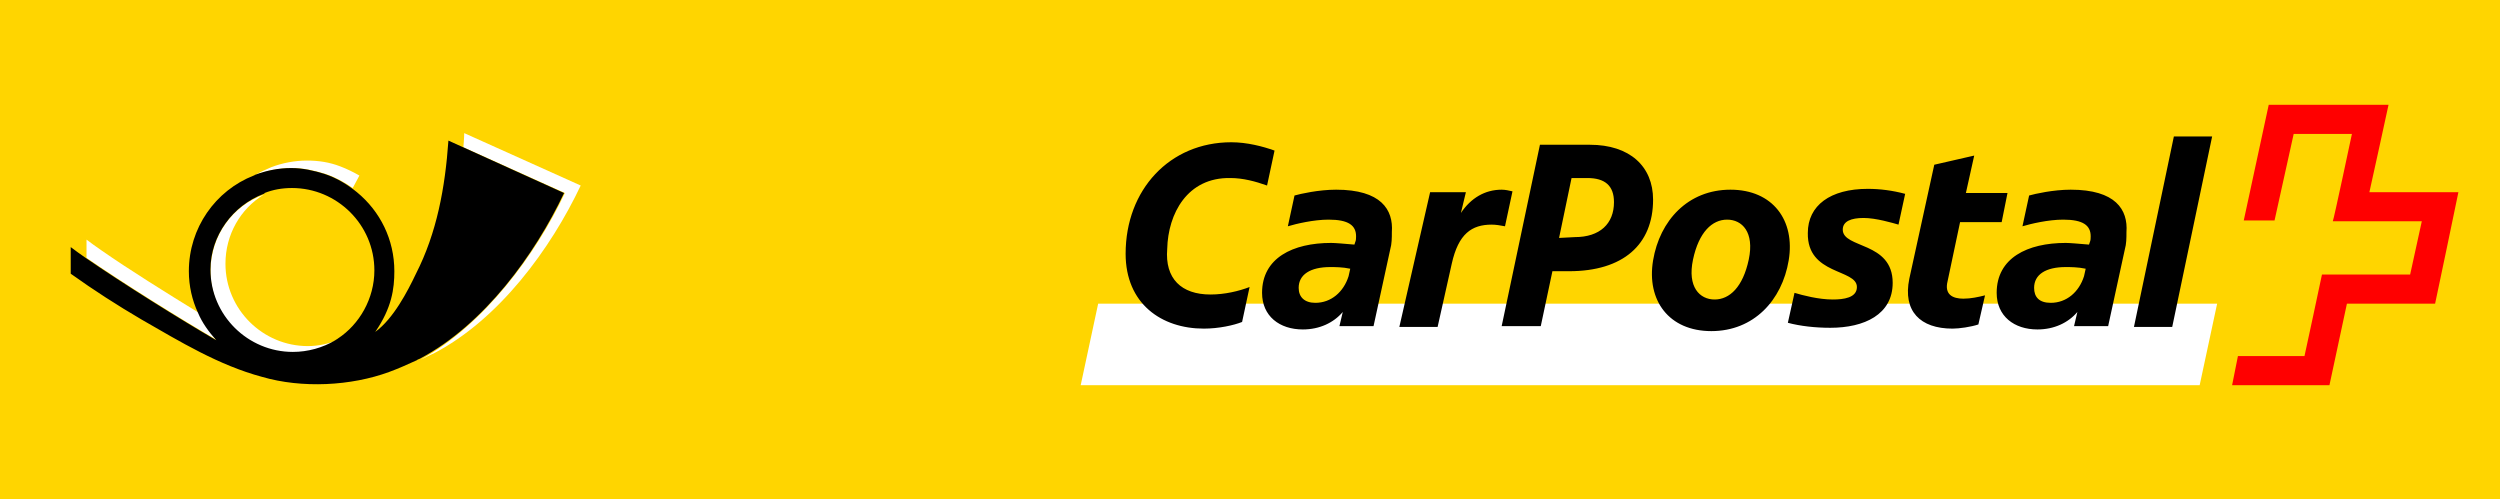 <?xml version="1.0" encoding="utf-8"?>
<!-- Generator: Adobe Illustrator 26.0.3, SVG Export Plug-In . SVG Version: 6.00 Build 0)  -->
<svg version="1.1" id="Calque_1" xmlns="http://www.w3.org/2000/svg" xmlns:xlink="http://www.w3.org/1999/xlink" x="0px" y="0px"
	 viewBox="0 0 300.5 60" style="enable-background:new 0 0 300.5 60;" xml:space="preserve">
<style type="text/css">
	.st0{fill:#FFD500;}
	.st1{fill:#FFFFFF;}
	.st2{fill:#FF0000;}
</style>
<rect y="0" class="st0" width="300.5" height="60"/>
<g>
	<path class="st1" d="M42.4,22.6c-1-0.7-2.1-1.3-3.3-1.7c-1.3-0.4-2.6-0.7-4-0.7c-1.5,0-3,0.3-4.3,0.8c-0.1,0-0.1,0.1-0.2,0.1
		c0.6-0.4,1.3-0.7,2-1c1.3-0.5,2.8-0.8,4.3-0.8c1.4,0,2.7,0.2,4,0.7c0.8,0.3,1.6,0.7,2.3,1.1L42.4,22.6L42.4,22.6z"/>
	<path class="st1" d="M26.1,40.9c-0.9-1-1.6-2.1-2.2-3.3l0,0c-3.9-2.4-8.4-5.2-11.7-7.5c-0.7-0.5-1.3-0.9-1.8-1.3V31
		C14.9,34.1,21.8,38.4,26.1,40.9L26.1,40.9z"/>
	<path class="st1" d="M25.3,32.6c0,5.4,4.4,9.9,9.9,9.9c1.9,0,3.6-0.5,5.1-1.4c0.1-0.1,0.2-0.1,0.3-0.2c-1.1,0.4-2.3,0.7-3.6,0.7
		c-5.4,0-9.9-4.4-9.9-9.9c0-3.5,1.8-6.6,4.6-8.3C28,24.7,25.3,28.3,25.3,32.6L25.3,32.6z"/>
	<path class="st1" d="M55.8,16c0,0.5-0.1,1.7-0.1,1.7l12.2,5.5c-3.5,7.4-9.7,15.8-17.3,20c0.5-0.2,1-0.5,1.5-0.7
		c7.9-4.1,14.1-12.6,17.7-20.2L55.8,16L55.8,16z"/>
	<path d="M67.8,23.2l-13.9-6.3c-0.4,5.7-1.4,11.1-3.9,16c-1,2.1-2.7,5.4-4.9,7c2-2.9,2.3-5.2,2.3-7.3c0-3.8-1.7-7.2-4.5-9.5
		c-1.1-0.9-2.4-1.7-3.9-2.2c-1.3-0.4-2.6-0.7-4-0.7c-1.5,0-3,0.3-4.3,0.8c-0.1,0-0.1,0.1-0.2,0.1c-4.6,1.8-7.8,6.3-7.8,11.5
		c0,1.8,0.4,3.5,1.1,5l0,0c0.5,1.2,1.3,2.3,2.2,3.3c-4.3-2.5-11.2-6.8-15.7-9.9l0,0c-0.7-0.5-1.3-0.9-1.8-1.3v3.2
		c2.8,2,5.6,3.8,8.5,5.5c4.7,2.7,9.3,5.5,14.5,6.9c4.8,1.4,10.7,1.1,15.3-0.6c1.1-0.4,2.2-0.9,3.3-1.4c0.1-0.1,0.2-0.1,0.4-0.2
		C58.2,39,64.3,30.6,67.8,23.2L67.8,23.2z M31.7,23.3c0,0,0.1,0,0.1-0.1c1-0.4,2.1-0.6,3.3-0.6c5.4,0,9.9,4.4,9.9,9.9
		c0,3.4-1.8,6.5-4.4,8.2c-0.1,0.1-0.2,0.1-0.3,0.2c-1.5,0.9-3.3,1.4-5.1,1.4c-5.4,0-9.9-4.4-9.9-9.9C25.3,28.3,28,24.7,31.7,23.3
		L31.7,23.3z"/>
</g>
<g>
	<path class="st2" d="M284.8,23.1c0,0,2.3-10.4,2.3-10.5h-14.4c0,0.1-3,13.8-3,13.9h3.7c0,0,2.3-10.4,2.3-10.4h7
		c0,0-2.2,10.4-2.3,10.5h10.7l-1.4,6.4h-10.6c0,0.1-2.1,9.8-2.1,9.8h-8c0,0-0.7,3.5-0.7,3.5H280c0,0,2.1-9.8,2.1-9.8h10.6
		c0,0,2.8-13.3,2.8-13.4L284.8,23.1L284.8,23.1z"/>
	<path class="st1" d="M264.4,46.3l2.1-9.8H132l-2.1,9.8L264.4,46.3z"/>
	<path d="M145.5,35.4c1.7,0,3.4-0.4,4.7-0.9l-0.9,4.2c-1,0.4-2.8,0.8-4.6,0.8c-5.1,0-9.4-3-9.4-9c0-7.7,5.3-13.4,12.7-13.4
		c1.9,0,3.8,0.5,5.2,1l-0.9,4.2c-1.4-0.5-2.9-0.9-4.4-0.9c-5.2-0.1-7.5,4.3-7.6,8.5C140,33.5,142,35.4,145.5,35.4L145.5,35.4z
		 M160.6,22.8c-2.1,0-4.3,0.5-5,0.7l-0.8,3.7c1-0.3,3.1-0.8,4.9-0.8c2.4,0,3.3,0.7,3.3,2c0,0.2,0,0.5-0.1,0.7l-0.1,0.3
		c-1.2-0.1-2.3-0.2-2.8-0.2c-4.6,0-8.3,1.8-8.3,6c0,2.8,2.1,4.4,4.9,4.4c2,0,3.7-0.8,4.8-2.1l-0.4,1.7h4.1l2-9.2
		c0.2-0.7,0.2-1.4,0.2-2.1C167.5,25.2,166,22.8,160.6,22.8L160.6,22.8z M156.1,34.6c0-1.6,1.4-2.5,3.8-2.5c0.5,0,1.5,0,2.4,0.2
		l-0.2,0.9c-0.6,1.9-2.1,3.2-4,3.2C156.8,36.4,156.1,35.7,156.1,34.6L156.1,34.6z M168.2,39.3h4.6l1.7-7.6c0.8-3.6,2.4-4.7,4.8-4.7
		c0.5,0,1.1,0.1,1.6,0.2l0.9-4.2c-0.4-0.1-0.9-0.2-1.3-0.2c-2,0-3.7,1-4.9,2.8l0.6-2.5h-4.3L168.2,39.3L168.2,39.3z M187.4,28.6
		l1.5-7.2h1.9c2.1,0,3.2,0.9,3.2,2.9c0,2.6-1.7,4.2-4.7,4.2L187.4,28.6L187.4,28.6z M186.6,32.6h2c6.5,0,10.1-3.2,10.1-8.6
		c0-4-2.8-6.6-7.6-6.6h-6l-4.6,21.8h4.7L186.6,32.6L186.6,32.6z M206.1,36c-1.8,0-3.3-1.5-2.6-4.8c0.7-3.3,2.3-4.8,4.1-4.8
		c1.8,0,3.3,1.5,2.6,4.8C209.5,34.5,207.9,36,206.1,36L206.1,36z M205.7,39.8c5.1,0,8.5-3.7,9.3-8.5c0.8-4.8-1.9-8.5-7-8.5
		c-5.1,0-8.5,3.7-9.3,8.5C197.9,36.1,200.6,39.8,205.7,39.8L205.7,39.8z M223.2,34.5c0,1.3-1.6,1.5-2.9,1.5c-1.7,0-3.6-0.5-4.6-0.8
		l-0.8,3.6c1.5,0.4,3.3,0.6,5.1,0.6c4.1,0,7.5-1.6,7.5-5.4c0-5-6-4.1-6-6.4c0-1,1-1.4,2.5-1.4c1.5,0,3.5,0.6,4.2,0.8l0.8-3.7
		c-1.5-0.4-3-0.6-4.5-0.6c-4.5,0-7.2,2-7.2,5.3C217.2,33.1,223.2,32.3,223.2,34.5L223.2,34.5z M240.6,26.7l0.7-3.5h-5l1-4.5
		l-4.8,1.1l-3,13.7c-0.8,3.9,1.3,6,5.2,6c0.8,0,2.2-0.2,3.1-0.5l0.8-3.5c-0.8,0.2-1.7,0.4-2.6,0.4c-1.3,0-2.3-0.5-1.9-2.1l1.5-7.1
		L240.6,26.7L240.6,26.7z M248.9,22.8c-2.1,0-4.3,0.5-5,0.7l-0.8,3.7c1-0.3,3.1-0.8,4.9-0.8c2.4,0,3.3,0.7,3.3,2
		c0,0.2,0,0.5-0.1,0.7l-0.1,0.3c-1.2-0.1-2.3-0.2-2.8-0.2c-4.6,0-8.3,1.8-8.3,6c0,2.8,2.1,4.4,4.9,4.4c2,0,3.7-0.8,4.8-2.1l-0.4,1.7
		h4.1l2-9.2c0.2-0.7,0.2-1.4,0.2-2.1C255.8,25.2,254.3,22.8,248.9,22.8L248.9,22.8z M244.5,34.6c0-1.6,1.4-2.5,3.8-2.5
		c0.5,0,1.5,0,2.4,0.2l-0.2,0.9c-0.6,1.9-2.1,3.2-4,3.2C245.1,36.4,244.5,35.7,244.5,34.6L244.5,34.6z M261.3,16.4l-4.8,22.9h4.6
		l4.8-22.9L261.3,16.4L261.3,16.4z"/>
</g>
</svg>
